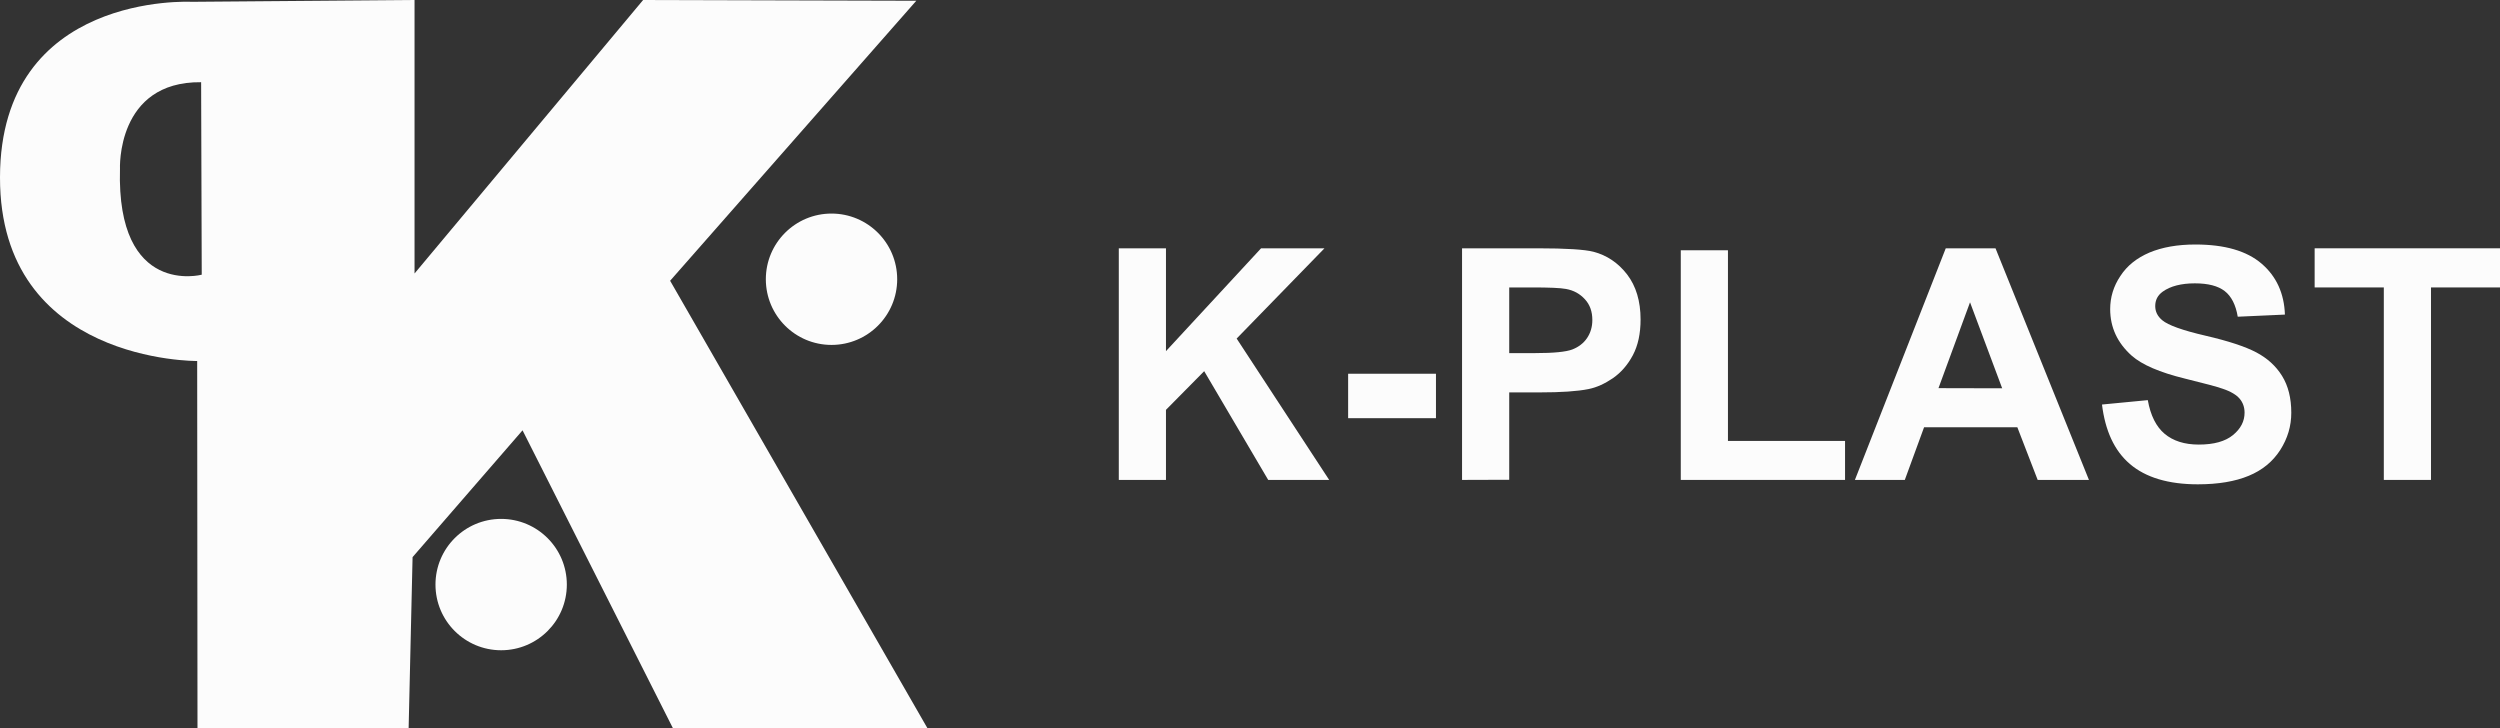 <?xml version="1.0" encoding="utf-8"?>
<!-- Generator: Adobe Illustrator 27.0.0, SVG Export Plug-In . SVG Version: 6.00 Build 0)  -->
<svg version="1.1" id="Calque_1" xmlns="http://www.w3.org/2000/svg" xmlns:xlink="http://www.w3.org/1999/xlink" x="0px" y="0px" viewBox="0 0 1648.2 480.2" style="enable-background:new 0 0 1648.2 480.2;" xml:space="preserve">
<rect x="0" y="0" width="1648.2" height="480.2" fill="#333333" stroke="none"/>
<style type="text/css">
	.st0{fill:#FCFCFC;}
</style>
<g>
	<polygon class="st0" points="737.6,316.4 737.6,163.7 768.7,163.7 768.7,231.5 831.4,163.7 873.2,163.7 815.3,223.2 876.3,316.4 
		836.1,316.4 793.9,244.7 768.7,270.2 768.7,316.4 	"/>
	<rect x="888.8" y="246.4" class="st0" width="57.9" height="29.3"/>
	<path class="st0" d="M995,189.5v43.3h17c12.2,0,20.4-0.8,24.6-2.4c4.1-1.6,7.4-4.1,9.7-7.5c2.3-3.4,3.5-7.4,3.5-11.9
		c0-5.6-1.6-10.1-4.9-13.7s-7.4-5.9-12.5-6.8c-3.7-0.7-11.2-1-22.3-1H995L995,189.5z M963.9,316.4V163.7h49.8
		c18.9,0,31.2,0.8,36.9,2.3c8.8,2.3,16.2,7.3,22.1,14.9c5.9,7.7,8.9,17.6,8.9,29.7c0,9.4-1.7,17.2-5.1,23.6
		c-3.4,6.4-7.8,11.4-13.1,15.1c-5.3,3.6-10.6,6.1-16.1,7.2c-7.4,1.5-18.2,2.2-32.2,2.2H995v57.6L963.9,316.4L963.9,316.4z"/>
	<path class="st0" d="M1320,256l-21.2-56.7l-20.8,56.6L1320,256L1320,256z M1377.2,316.4h-33.8l-13.4-34.7h-61.5l-12.7,34.7h-32.9
		l59.9-152.7h32.8L1377.2,316.4L1377.2,316.4z"/>
	<path class="st0" d="M1385.8,266.7l30.2-2.9c1.8,10.1,5.5,17.5,11.1,22.2c5.6,4.7,13.1,7.1,22.5,7.1c10,0,17.5-2.1,22.6-6.3
		c5.1-4.2,7.6-9.1,7.6-14.7c0-3.6-1.1-6.7-3.2-9.2c-2.1-2.5-5.8-4.8-11.2-6.6c-3.6-1.3-11.9-3.5-24.9-6.7
		c-16.7-4.1-28.3-9.1-35.1-15.1c-9.4-8.4-14.2-18.6-14.2-30.7c0-7.8,2.2-15.1,6.7-21.8c4.4-6.8,10.8-11.9,19.2-15.5
		c8.4-3.5,18.4-5.3,30.3-5.3c19.3,0,33.8,4.2,43.6,12.6c9.8,8.4,14.9,19.6,15.4,33.6l-31.1,1.4c-1.3-7.8-4.2-13.5-8.6-16.9
		s-10.9-5.1-19.7-5.1s-16.1,1.8-21.2,5.5c-3.3,2.4-4.9,5.5-4.9,9.5c0,3.6,1.5,6.7,4.6,9.3c3.9,3.3,13.4,6.7,28.5,10.2
		s26.3,7.2,33.5,11c7.2,3.8,12.9,8.9,17,15.5c4.1,6.6,6.1,14.7,6.1,24.3c0,8.8-2.4,16.9-7.3,24.6c-4.9,7.6-11.8,13.3-20.8,17
		c-8.9,3.7-20.1,5.6-33.5,5.6c-19.4,0-34.4-4.5-44.8-13.4S1387.9,283.8,1385.8,266.7L1385.8,266.7z"/>
	<polygon class="st0" points="1571.6,316.4 1571.6,189.5 1526,189.5 1526,163.7 1648.2,163.7 1648.2,189.5 1602.7,189.5 
		1602.7,316.4 	"/>
	<polyline class="st0" points="1216.4,290.7 1216.4,316.4 1108.1,316.4 1108.1,165 1139.2,165 1139.2,290.7 	"/>
</g>
<g>
	<path class="st0" d="M79.1,111.4c0,0-2.6-57.8,53.5-57.2l0.4,126.9C133,181.1,76.7,196,79.1,111.4L79.1,111.4z M441.8,185.1
		L604.1,0.5L424,0L273.3,180.3V0L126.2,1.2c0,0-126-6.7-126.2,115.7C-0.2,239.4,130,238,130,238l0.2,242.2l139.2-0.1l2.6-112.8
		l72.5-83.6l99.2,196.5l167.8,0L441.8,185.1L441.8,185.1z"/>
	<circle class="st0" cx="548.2" cy="184.1" r="43.3"/>
	<circle class="st0" cx="330.4" cy="385.4" r="43.3"/>
</g>
</svg>
